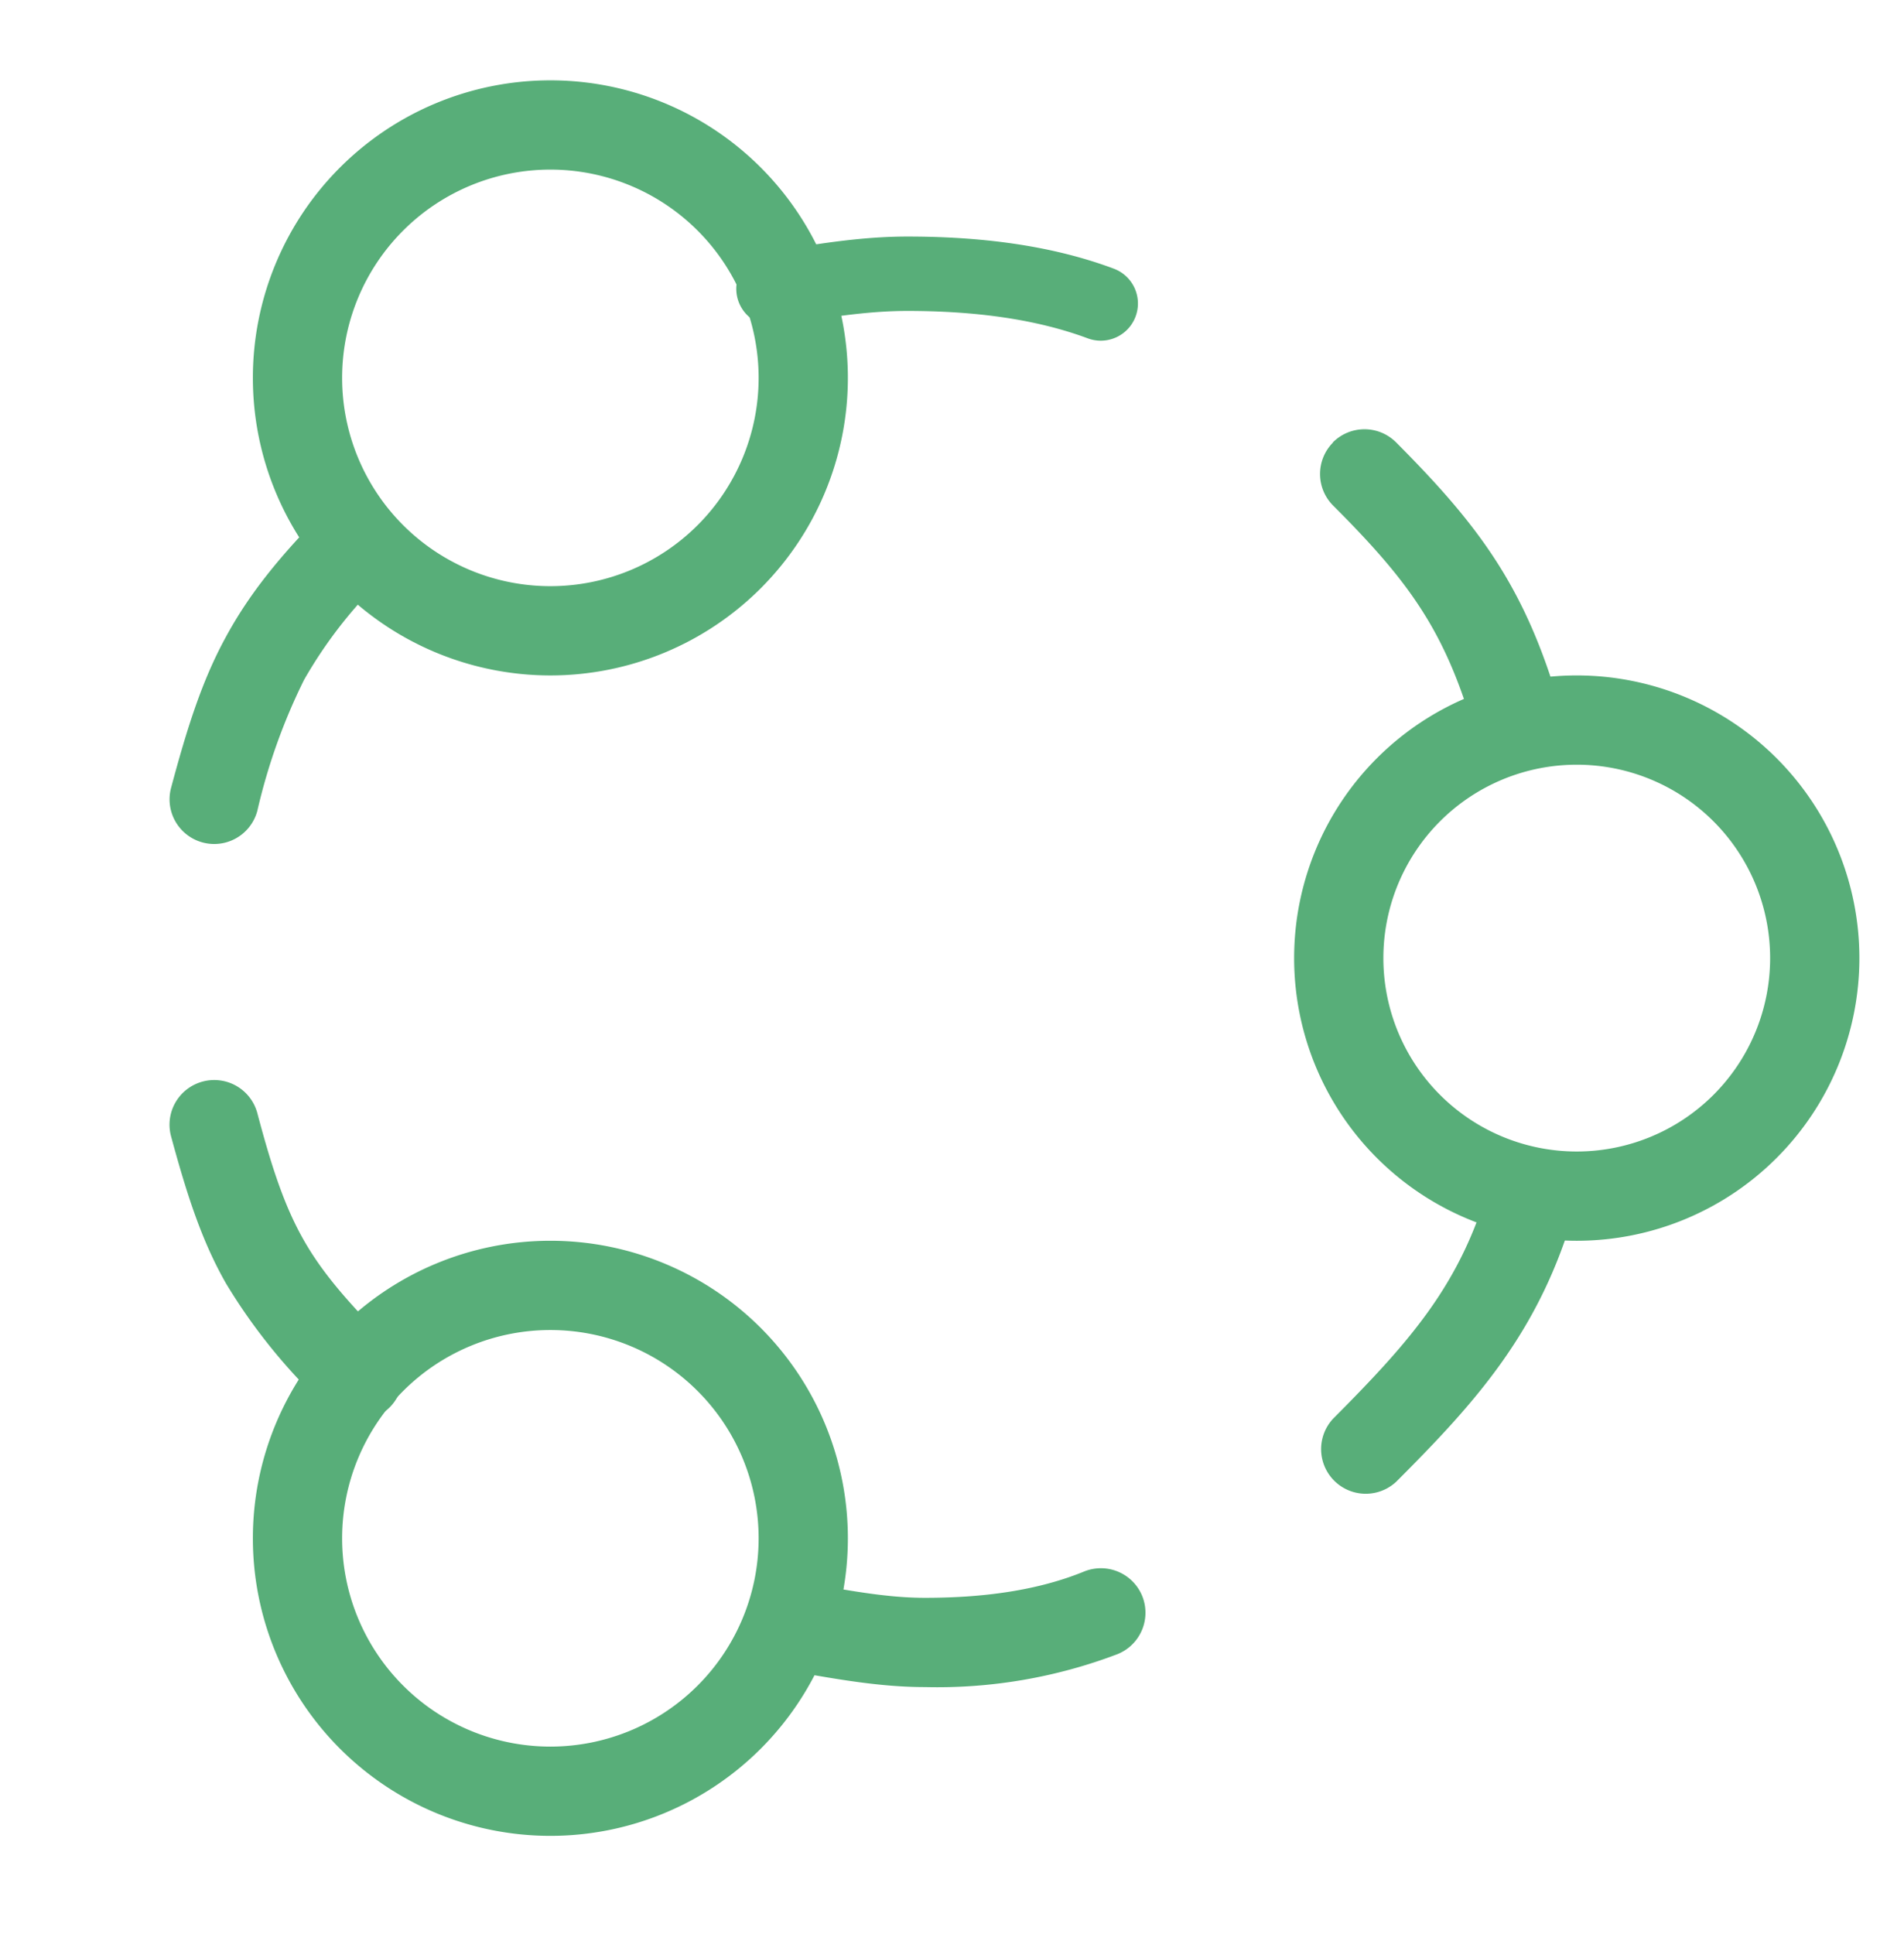 <svg xmlns="http://www.w3.org/2000/svg" fill="none" viewBox="0 0 64 65">
  <g fill="#58AE79" fill-rule="evenodd" clip-rule="evenodd">
    <path
      d="M13.06 17.14a1.5 1.5 0 0 1 0 2.12 15.25 15.25 0 0 0-2.84 3.59 19.93 19.93 0 0 0-1.57 4.4 1.5 1.5 0 0 1-2.9-.77c.54-2.02 1.04-3.6 1.83-5.05.8-1.48 1.84-2.76 3.36-4.29a1.5 1.5 0 0 1 2.12 0ZM38.39 53.63a1.5 1.5 0 0 1-.82 1.96 17.04 17.04 0 0 1-6.48 1.11c-1.5 0-2.97-.27-4.3-.5l-.06-.02a1.5 1.5 0 1 1 .54-2.95c1.39.25 2.62.47 3.82.47 1.94 0 3.77-.24 5.34-.88a1.5 1.5 0 0 1 1.96.81ZM6.81 36.35a1.5 1.5 0 0 1 1.84 1.06c.52 1.97.95 3.19 1.55 4.25.6 1.06 1.43 2.05 2.86 3.48a1.5 1.5 0 1 1-2.12 2.12 19.28 19.28 0 0 1-3.34-4.12c-.8-1.4-1.3-2.92-1.85-4.95a1.5 1.5 0 0 1 1.06-1.84ZM51.91 38.76a1.5 1.5 0 0 1 1.03 1.86c-1.17 4.11-3.3 6.47-6.01 9.18a1.5 1.5 0 0 1-2.12-2.12c2.62-2.63 4.3-4.54 5.25-7.89a1.5 1.5 0 0 1 1.85-1.03ZM44.8 14.87a1.5 1.5 0 0 1 2.13 0c2.78 2.79 4.35 4.87 5.51 8.92a1.5 1.5 0 1 1-2.88.82c-.98-3.41-2.2-5.07-4.75-7.62a1.5 1.5 0 0 1 0-2.12ZM30.5 10.45c-1.38 0-2.78.23-4.3.49a1.25 1.25 0 0 1-.4-2.47h.05c1.47-.25 3.05-.52 4.65-.52 2.33 0 4.75.26 6.94 1.08a1.25 1.25 0 1 1-.88 2.34c-1.8-.67-3.89-.92-6.06-.92Z" />
    <path
      d="M53 25.7a6.5 6.5 0 1 0 0 13 6.5 6.5 0 0 0 0-13Zm-9.5 6.5a9.5 9.5 0 1 1 19 0 9.5 9.5 0 0 1-19 0ZM18.5 44.7a7 7 0 1 0 0 14 7 7 0 0 0 0-14Zm-10 7a10 10 0 1 1 20 0 10 10 0 0 1-20 0ZM18.5 5.7a7 7 0 1 0 0 14 7 7 0 0 0 0-14Zm-10 7a10 10 0 1 1 20 0 10 10 0 0 1-20 0Z" />
  </g>
</svg>